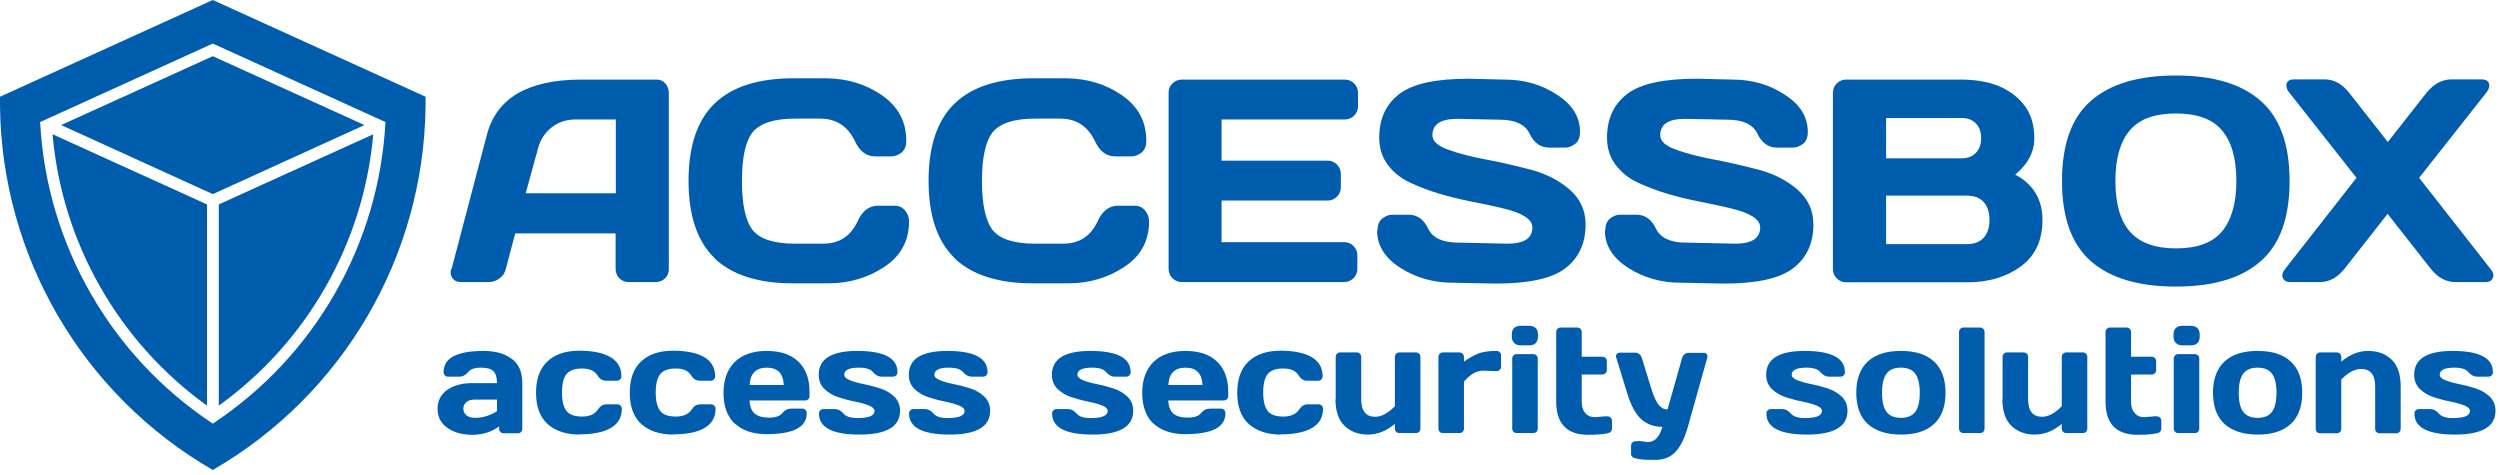 <?xml version="1.0" encoding="UTF-8"?>
<svg id="Layer_1" data-name="Layer 1" xmlns="http://www.w3.org/2000/svg" version="1.1" viewBox="0 0 116.55 22.14">
  <defs>
    <style>
      .cls-1 {
        fill-rule: evenodd;
      }

      .cls-1, .cls-2 {
        fill: #005dae;
        stroke-width: 0px;
      }
    </style>
  </defs>
  <path class="cls-2" d="M20.86,19.95c-.3-.21-.46-.51-.46-.89s.15-.68.46-.89c.3-.21.69-.31,1.17-.31h1.14c0-.27-.06-.45-.17-.56-.11-.11-.31-.16-.59-.16s-.48.07-.59.21c-.11.14-.25.21-.42.21h-.51c-.06,0-.11-.02-.15-.06-.04-.04-.06-.09-.06-.15,0-.66.62-.99,1.87-.99.54,0,.98.12,1.31.37.33.24.49.62.49,1.13v2.13c0,.06-.02.11-.06.15-.04.04-.09.06-.15.06h-.66c-.06,0-.11-.02-.15-.06s-.06-.09-.06-.15v-.11c-.36.26-.78.39-1.25.39-.47,0-.86-.11-1.16-.32ZM21.74,18.75c-.09.08-.14.18-.14.3s.05.23.14.31c.1.08.23.12.41.12.35,0,.69-.1,1.02-.31v-.54h-1.05c-.16,0-.29.04-.38.12Z"/>
  <path class="cls-2" d="M27.03,20.26c-.64,0-1.14-.17-1.5-.49-.36-.33-.54-.81-.54-1.46s.18-1.13.53-1.46c.35-.33.85-.5,1.48-.5s1.12.1,1.46.3c.34.2.51.5.51.89,0,.06-.02.11-.06.15s-.09.06-.15.06h-.51c-.16,0-.29-.08-.4-.25-.13-.22-.37-.32-.72-.32s-.58.09-.72.26c-.14.17-.21.46-.21.86s.07.68.21.86c.14.18.39.26.73.26s.59-.11.73-.32c.11-.17.24-.25.4-.25h.51c.06,0,.11.02.15.06s.06.09.06.15c0,.39-.17.69-.51.89-.34.2-.83.3-1.47.3Z"/>
  <path class="cls-2" d="M31.4,20.26c-.64,0-1.14-.17-1.5-.49-.36-.33-.54-.81-.54-1.46s.18-1.13.53-1.46c.35-.33.85-.5,1.48-.5s1.12.1,1.46.3c.34.2.51.5.51.89,0,.06-.02.11-.06.15s-.09.06-.15.06h-.51c-.16,0-.29-.08-.4-.25-.13-.22-.37-.32-.72-.32s-.58.09-.72.26c-.14.17-.21.46-.21.86s.07.68.21.86c.14.18.39.26.73.26s.59-.11.73-.32c.11-.17.24-.25.4-.25h.51c.06,0,.11.02.15.06s.06.09.06.15c0,.39-.17.69-.51.89-.34.2-.83.3-1.47.3Z"/>
  <path class="cls-2" d="M34.26,19.76c-.35-.33-.53-.82-.53-1.44s.18-1.11.53-1.45c.35-.34.85-.51,1.48-.51s1.12.16,1.47.49.53.8.53,1.41v.2c0,.06-.02.11-.06.15-.04.04-.09.06-.15.06h-2.59c.02.28.1.49.24.61s.36.19.67.19.51-.07.62-.21c.11-.14.25-.21.42-.21h.51c.06,0,.11.02.15.06s.06.09.06.15c0,.66-.63.98-1.88.98-.63,0-1.12-.17-1.48-.5ZM34.94,17.95h1.6c-.02-.54-.29-.81-.79-.81s-.78.27-.8.81Z"/>
  <path class="cls-2" d="M38.17,17.47c0-.74.6-1.11,1.79-1.11,1.25,0,1.88.33,1.88.99,0,.06-.02.11-.06.15s-.09.06-.15.06h-.51c-.17,0-.3-.07-.42-.21-.11-.14-.33-.21-.66-.21-.45,0-.68.11-.68.33,0,.1.09.19.27.26.18.07.39.13.65.18.25.05.51.12.76.2s.47.21.65.38.27.4.27.66c0,.74-.63,1.11-1.89,1.11s-1.89-.33-1.89-.98c0-.06.02-.11.06-.15s.09-.06.15-.06h.51c.17,0,.3.07.42.21s.33.21.66.21c.52,0,.79-.11.79-.33,0-.1-.09-.19-.27-.26-.18-.07-.39-.13-.65-.18-.26-.05-.51-.12-.76-.2-.25-.08-.47-.21-.65-.38s-.27-.4-.27-.66Z"/>
  <path class="cls-2" d="M42.37,17.47c0-.74.6-1.11,1.79-1.11,1.25,0,1.88.33,1.88.99,0,.06-.02.11-.06.15s-.09.06-.15.06h-.51c-.17,0-.3-.07-.42-.21-.11-.14-.33-.21-.66-.21-.45,0-.68.11-.68.33,0,.1.09.19.27.26.18.07.39.13.65.18.25.05.51.12.76.2s.47.21.65.38.27.4.27.66c0,.74-.63,1.11-1.89,1.11s-1.89-.33-1.89-.98c0-.06.02-.11.06-.15s.09-.06.15-.06h.51c.17,0,.3.07.42.21s.33.21.66.21c.52,0,.79-.11.79-.33,0-.1-.09-.19-.27-.26-.18-.07-.39-.13-.65-.18-.26-.05-.51-.12-.76-.2-.25-.08-.47-.21-.65-.38s-.27-.4-.27-.66Z"/>
  <path class="cls-2" d="M49.04,17.47c0-.74.6-1.11,1.79-1.11,1.25,0,1.88.33,1.88.99,0,.06-.02.11-.06.15s-.09.06-.15.06h-.51c-.17,0-.3-.07-.42-.21-.11-.14-.33-.21-.66-.21-.45,0-.68.11-.68.33,0,.1.09.19.27.26.18.07.39.13.65.18.25.05.51.12.76.2s.47.21.65.38.27.4.27.66c0,.74-.63,1.11-1.89,1.11s-1.89-.33-1.89-.98c0-.06.02-.11.06-.15s.09-.06.15-.06h.51c.17,0,.3.07.42.21s.33.21.66.21c.52,0,.79-.11.79-.33,0-.1-.09-.19-.27-.26-.18-.07-.39-.13-.65-.18-.26-.05-.51-.12-.76-.2-.25-.08-.47-.21-.65-.38s-.27-.4-.27-.66Z"/>
  <path class="cls-2" d="M53.78,19.76c-.35-.33-.53-.82-.53-1.44s.18-1.11.53-1.45c.35-.34.85-.51,1.48-.51s1.12.16,1.47.49.53.8.53,1.41v.2c0,.06-.02.11-.06.15-.04.04-.09.06-.15.06h-2.59c.02.28.1.49.24.61s.36.19.67.19.51-.07.62-.21c.11-.14.25-.21.42-.21h.51c.06,0,.11.02.15.06s.06.09.06.15c0,.66-.63.98-1.88.98-.63,0-1.12-.17-1.48-.5ZM54.46,17.95h1.6c-.02-.54-.29-.81-.79-.81s-.78.27-.8.81Z"/>
  <path class="cls-2" d="M59.72,20.26c-.64,0-1.14-.17-1.5-.49-.36-.33-.54-.81-.54-1.46s.18-1.13.53-1.46c.35-.33.85-.5,1.48-.5s1.12.1,1.46.3c.34.2.51.5.51.89,0,.06-.02.11-.06.15s-.09.06-.15.06h-.51c-.16,0-.29-.08-.4-.25-.13-.22-.37-.32-.72-.32s-.58.09-.72.26c-.14.17-.21.46-.21.86s.07.68.21.86c.14.18.39.26.73.26s.59-.11.73-.32c.11-.17.24-.25.4-.25h.51c.06,0,.11.02.15.06s.06.09.06.15c0,.39-.17.69-.51.89-.34.2-.83.3-1.47.3Z"/>
  <path class="cls-2" d="M62.27,18.61v-1.97c0-.06.02-.11.06-.15s.09-.06.15-.06h.77c.06,0,.11.02.15.06s.06.09.06.15v1.97c0,.55.22.82.65.82.29,0,.59-.16.92-.49v-2.3c0-.06.02-.11.06-.15s.09-.06.15-.06h.77c.06,0,.11.02.15.06s.06.09.06.15v3.34c0,.06-.02.11-.06.15s-.09.06-.15.06h-.77c-.06,0-.11-.02-.15-.06s-.06-.09-.06-.15v-.22c-.39.33-.81.5-1.26.5s-.81-.14-1.09-.41-.42-.69-.42-1.25Z"/>
  <path class="cls-2" d="M69.67,17.3l-.53-.02c-.31,0-.6.17-.89.51v2.19c0,.06-.02.11-.06.15-.04.04-.09.06-.15.06h-.77c-.06,0-.11-.02-.15-.06-.04-.04-.06-.09-.06-.15v-3.34c0-.06.02-.11.06-.15s.09-.06.15-.06h.77c.06,0,.11.02.15.06s.06.09.06.15v.22c.23-.17.46-.29.67-.38.22-.08.5-.12.85-.12.06,0,.11.02.15.06s.06.09.06.15v.52c0,.06-.02.11-.06.15s-.09.06-.15.06h-.11Z"/>
  <path class="cls-2" d="M70.48,15.71v-.12c0-.12.03-.22.1-.29.07-.07.17-.11.29-.11h.43c.12,0,.22.04.29.1.07.07.11.17.11.29v.12c0,.12-.04.22-.1.29-.07.07-.17.11-.29.11h-.43c-.12,0-.22-.04-.29-.11-.07-.07-.11-.17-.11-.29ZM70.5,19.98v-3.26c0-.06.02-.11.06-.15s.09-.06.15-.06h.77c.06,0,.11.02.15.06s.06.09.06.15v3.26c0,.06-.02.11-.06.15-.04.04-.09.06-.15.06h-.77c-.06,0-.11-.02-.15-.06-.04-.04-.06-.09-.06-.15Z"/>
  <path class="cls-2" d="M74.34,19.45l.47-.04h.13c.06,0,.11.02.15.06.04.04.06.09.06.15v.37c0,.05-.02.1-.06.14s-.09.06-.15.07c-.23.05-.54.07-.91.07-.98,0-1.48-.52-1.48-1.55v-3.24c0-.06.02-.11.06-.15s.09-.06.15-.06h.77c.06,0,.11.02.15.06s.06.09.06.15v1.15h.96c.06,0,.11.02.15.06.04.04.06.09.06.15v.41c0,.06-.02.11-.06.15-.04.04-.09.06-.15.06h-.96v1.26c0,.23.05.41.17.54.11.13.26.19.44.19Z"/>
  <path class="cls-2" d="M76.37,20.55l.45.06c.32,0,.55-.24.68-.71-.39,0-.71-.12-.98-.35-.26-.23-.49-.65-.67-1.25l-.51-1.66s0-.04,0-.06.01-.05.04-.09c.03-.03.07-.05.13-.05h.72c.07,0,.13.02.19.07.06.04.1.1.12.17l.45,1.46c.11.36.23.6.34.74.12.14.25.21.41.21l.68-2.4c.02-.07.05-.12.11-.17.05-.04.11-.07.18-.07h.72c.06,0,.1.02.13.05s.04.07.04.09,0,.04,0,.06l-.9,3.21c-.16.57-.36.97-.6,1.22-.24.24-.54.36-.92.36s-.64-.01-.79-.04-.25-.06-.29-.1c-.04-.04-.06-.09-.06-.14v-.38c0-.06.02-.11.06-.15s.09-.06.15-.06h.13Z"/>
  <path class="cls-2" d="M82.34,17.47c0-.74.6-1.11,1.79-1.11,1.25,0,1.88.33,1.88.99,0,.06-.02.11-.06.15s-.09.06-.15.06h-.51c-.17,0-.3-.07-.42-.21-.11-.14-.33-.21-.66-.21-.45,0-.68.11-.68.33,0,.1.09.19.27.26.18.07.39.13.65.18.25.05.51.12.76.2s.47.21.65.38.27.4.27.66c0,.74-.63,1.11-1.89,1.11s-1.89-.33-1.89-.98c0-.06.02-.11.06-.15s.09-.06.15-.06h.51c.17,0,.3.07.42.21s.33.21.66.21c.52,0,.79-.11.79-.33,0-.1-.09-.19-.27-.26-.18-.07-.39-.13-.65-.18-.26-.05-.51-.12-.76-.2-.25-.08-.47-.21-.65-.38s-.27-.4-.27-.66Z"/>
  <path class="cls-2" d="M87.08,19.77c-.36-.33-.54-.82-.54-1.46s.18-1.13.54-1.46.87-.49,1.54-.49,1.18.16,1.54.49c.36.33.54.81.54,1.46s-.18,1.13-.54,1.46c-.36.33-.87.49-1.54.49s-1.18-.17-1.54-.49ZM87.95,17.42c-.14.19-.21.48-.21.89s.07.71.21.89c.14.19.37.28.67.28s.53-.09.67-.28c.14-.19.21-.49.21-.89s-.07-.7-.21-.89c-.14-.19-.37-.28-.67-.28s-.53.09-.67.28Z"/>
  <path class="cls-2" d="M91.33,19.98v-4.5c0-.06.02-.11.06-.15s.09-.06.15-.06h.77c.06,0,.11.02.15.06s.06.09.06.15v4.5c0,.06-.02.11-.06.15s-.09.06-.15.06h-.77c-.06,0-.11-.02-.15-.06s-.06-.09-.06-.15Z"/>
  <path class="cls-2" d="M93.36,18.61v-1.97c0-.06.02-.11.06-.15s.09-.06.15-.06h.77c.06,0,.11.02.15.06s.06.09.06.15v1.97c0,.55.22.82.65.82.29,0,.59-.16.92-.49v-2.3c0-.06.02-.11.06-.15s.09-.06.15-.06h.77c.06,0,.11.02.15.06s.06.09.06.15v3.34c0,.06-.02.11-.06.15s-.09.06-.15.06h-.77c-.06,0-.11-.02-.15-.06s-.06-.09-.06-.15v-.22c-.39.33-.81.5-1.26.5s-.81-.14-1.09-.41-.42-.69-.42-1.25Z"/>
  <path class="cls-2" d="M99.95,19.45l.47-.04h.13c.06,0,.11.02.15.06.04.04.06.09.06.15v.37c0,.05-.02.1-.06.14s-.09.06-.15.07c-.23.05-.54.07-.91.07-.98,0-1.48-.52-1.48-1.55v-3.24c0-.06.02-.11.06-.15s.09-.06.15-.06h.77c.06,0,.11.02.15.06s.06.09.06.15v1.15h.96c.06,0,.11.02.15.06.04.04.06.09.06.15v.41c0,.06-.02.11-.06.15-.04.04-.09.06-.15.06h-.96v1.26c0,.23.05.41.17.54.11.13.26.19.44.19Z"/>
  <path class="cls-2" d="M101.33,15.71v-.12c0-.12.03-.22.1-.29.07-.07.17-.11.29-.11h.43c.12,0,.22.04.29.1.07.07.11.17.11.29v.12c0,.12-.04.22-.1.29-.07.07-.17.11-.29.11h-.43c-.12,0-.22-.04-.29-.11-.07-.07-.11-.17-.11-.29ZM101.34,19.98v-3.26c0-.06.02-.11.06-.15s.09-.06.15-.06h.77c.06,0,.11.02.15.06s.06.09.06.15v3.26c0,.06-.02.11-.06.15-.04.04-.09.06-.15.06h-.77c-.06,0-.11-.02-.15-.06-.04-.04-.06-.09-.06-.15Z"/>
  <path class="cls-2" d="M103.71,19.77c-.36-.33-.54-.82-.54-1.46s.18-1.13.54-1.46.87-.49,1.54-.49,1.18.16,1.54.49c.36.33.54.81.54,1.46s-.18,1.13-.54,1.46c-.36.33-.87.49-1.54.49s-1.18-.17-1.54-.49ZM104.58,17.42c-.14.19-.21.48-.21.89s.07.71.21.89c.14.19.37.28.67.28s.53-.09.67-.28c.14-.19.21-.49.21-.89s-.07-.7-.21-.89c-.14-.19-.37-.28-.67-.28s-.53.09-.67.28Z"/>
  <path class="cls-2" d="M107.96,19.98v-3.34c0-.06.02-.11.06-.15s.09-.06.15-.06h.77c.06,0,.11.02.15.06s.06.09.06.15v.22c.39-.33.81-.5,1.26-.5s.81.14,1.09.41c.28.27.42.69.42,1.25v1.97c0,.06-.02.11-.06.15s-.09.06-.15.06h-.77c-.06,0-.11-.02-.15-.06s-.06-.09-.06-.15v-1.97c0-.55-.22-.82-.66-.82-.29,0-.59.16-.92.49v2.3c0,.06-.02.11-.06.15s-.09.06-.15.06h-.77c-.06,0-.11-.02-.15-.06s-.06-.09-.06-.15Z"/>
  <path class="cls-2" d="M112.55,17.47c0-.74.6-1.11,1.79-1.11,1.25,0,1.88.33,1.88.99,0,.06-.02.11-.06.15s-.09.06-.15.06h-.51c-.17,0-.3-.07-.42-.21-.11-.14-.33-.21-.66-.21-.45,0-.68.11-.68.33,0,.1.09.19.27.26.18.07.39.13.65.18.25.05.51.12.76.2s.47.21.65.38.27.4.27.66c0,.74-.63,1.11-1.89,1.11s-1.89-.33-1.89-.98c0-.06.02-.11.06-.15s.09-.06.15-.06h.51c.17,0,.3.07.42.21s.33.21.66.21c.52,0,.79-.11.79-.33,0-.1-.09-.19-.27-.26-.18-.07-.39-.13-.65-.18-.26-.05-.51-.12-.76-.2-.25-.08-.47-.21-.65-.38s-.27-.4-.27-.66Z"/>
  <path class="cls-2" d="M21.05,12.55l1.65-6.27c.45-1.71,1.91-2.56,4.37-2.57h3.55c.16,0,.3.06.4.18s.16.27.16.43v8.23c0,.17-.06.31-.18.43s-.27.17-.44.17h-1.24c-.18,0-.33-.06-.44-.17s-.18-.26-.18-.44v-1.66h-4.68l-.44,1.66c-.04.18-.14.33-.3.44-.15.12-.32.17-.49.17h-1.3c-.17,0-.29-.05-.37-.15s-.11-.19-.11-.26c0-.07,0-.14.02-.2ZM24.51,9.01h4.2v-3.44h-1.88c-.42,0-.79.12-1.1.36-.31.24-.53.56-.64.96l-.58,2.11Z"/>
  <path class="cls-2" d="M33.32,12.04c-.81-.78-1.22-1.98-1.22-3.61s.41-2.83,1.22-3.61,2.04-1.17,3.67-1.17h1.47c1,0,1.88.26,2.64.78s1.15,1.23,1.15,2.13c0,.26-.08.44-.23.56-.15.11-.3.17-.45.17h-.78c-.4,0-.72-.24-.94-.72-.33-.69-.87-1.04-1.62-1.04h-1.17c-.96,0-1.61.21-1.96.62-.34.41-.51,1.18-.51,2.29s.17,1.88.51,2.3c.34.41.99.62,1.96.62h1.31c.76,0,1.29-.35,1.61-1.04.22-.49.54-.73.95-.73h.78c.21,0,.37.08.49.23.12.15.18.32.18.5,0,.9-.38,1.61-1.15,2.12s-1.64.77-2.64.77h-1.61c-1.63,0-2.85-.39-3.67-1.17Z"/>
  <path class="cls-2" d="M44.51,12.04c-.81-.78-1.22-1.98-1.22-3.61s.41-2.83,1.22-3.61,2.04-1.17,3.67-1.17h1.47c1,0,1.88.26,2.64.78s1.15,1.23,1.15,2.13c0,.26-.08.44-.23.56-.15.11-.3.17-.45.17h-.78c-.4,0-.72-.24-.94-.72-.33-.69-.87-1.04-1.62-1.04h-1.17c-.96,0-1.61.21-1.96.62-.34.41-.51,1.18-.51,2.29s.17,1.88.51,2.3c.34.41.99.62,1.96.62h1.31c.76,0,1.29-.35,1.61-1.04.22-.49.54-.73.95-.73h.78c.21,0,.37.08.49.23.12.15.18.32.18.5,0,.9-.38,1.61-1.15,2.12s-1.64.77-2.64.77h-1.61c-1.63,0-2.85-.39-3.67-1.17Z"/>
  <path class="cls-2" d="M54.48,12.52V4.32c0-.17.06-.32.18-.43.12-.12.27-.18.44-.18h7.59c.17,0,.32.06.44.18.12.12.18.27.18.44v.62c0,.17-.06.32-.18.44-.12.12-.27.18-.44.18h-5.74v1.92h4.94c.17,0,.32.06.44.18.12.12.18.27.18.44v.62c0,.17-.06.32-.18.44-.12.12-.27.18-.44.18h-4.94v1.94h5.72c.17,0,.31.06.43.18.12.12.18.26.18.43v.63c0,.17-.06.32-.18.44-.12.12-.27.18-.44.18h-7.56c-.17,0-.32-.06-.44-.18-.12-.12-.18-.27-.18-.45Z"/>
  <path class="cls-2" d="M64.22,10.74c0-.26.08-.44.23-.56.15-.11.3-.17.45-.17h.78c.39,0,.7.22.9.65.21.43.67.65,1.39.65l2.31.05c.77,0,1.16-.25,1.16-.76,0-.38-.47-.68-1.42-.9-.42-.1-.89-.2-1.4-.3-.51-.1-1.02-.22-1.52-.37-.5-.15-.96-.33-1.39-.53-.42-.2-.76-.48-1.02-.83s-.39-.77-.39-1.25c0-.88.31-1.56.94-2.04s1.71-.71,3.24-.71l1.67.04c.9,0,1.71.23,2.43.7.72.46,1.08,1.04,1.08,1.74,0,.26-.08.45-.23.56-.15.11-.3.17-.44.17h-.78c-.39,0-.7-.22-.9-.65-.21-.43-.67-.65-1.39-.65l-1.98-.04c-.77,0-1.16.25-1.16.76,0,.28.24.5.74.68.49.18,1.08.33,1.78.46.7.13,1.4.3,2.1.48.7.19,1.3.5,1.79.93.49.43.73.97.73,1.62,0,.88-.32,1.56-.95,2.04s-1.71.71-3.24.71l-2-.04c-.9,0-1.71-.23-2.44-.69-.72-.46-1.09-1.04-1.09-1.74Z"/>
  <path class="cls-2" d="M74.84,10.74c0-.26.08-.44.23-.56.15-.11.3-.17.45-.17h.78c.39,0,.7.22.9.65.21.43.67.65,1.39.65l2.31.05c.77,0,1.16-.25,1.16-.76,0-.38-.47-.68-1.42-.9-.42-.1-.89-.2-1.4-.3-.51-.1-1.02-.22-1.52-.37-.5-.15-.96-.33-1.39-.53-.42-.2-.76-.48-1.02-.83s-.39-.77-.39-1.25c0-.88.31-1.56.94-2.04s1.71-.71,3.24-.71l1.67.04c.9,0,1.71.23,2.43.7.72.46,1.08,1.04,1.08,1.74,0,.26-.08.45-.23.56-.15.11-.3.17-.44.17h-.78c-.39,0-.7-.22-.9-.65-.21-.43-.67-.65-1.39-.65l-1.98-.04c-.77,0-1.16.25-1.16.76,0,.28.24.5.74.68.49.18,1.08.33,1.78.46.7.13,1.4.3,2.1.48.7.19,1.3.5,1.79.93.49.43.73.97.73,1.62,0,.88-.32,1.56-.95,2.04s-1.71.71-3.24.71l-2-.04c-.9,0-1.71-.23-2.44-.69-.72-.46-1.09-1.04-1.09-1.74Z"/>
  <path class="cls-2" d="M85.45,4.33c0-.17.06-.32.18-.44.12-.12.27-.18.44-.18h5.35c1.31,0,2.28.38,2.9,1.13.35.42.52.95.52,1.6s-.3,1.21-.89,1.7c.84.45,1.27,1.15,1.27,2.11s-.34,1.68-1.01,2.17c-.67.49-1.5.74-2.48.74h-5.66c-.17,0-.32-.06-.44-.18-.12-.12-.18-.27-.18-.44V4.33ZM87.93,7.38h3.52c.28,0,.5-.08.66-.25.17-.17.25-.4.25-.69s-.08-.53-.25-.69c-.17-.17-.39-.25-.66-.25h-3.52v1.88ZM87.93,11.38h3.77c.34,0,.6-.1.78-.3s.27-.48.27-.83-.09-.63-.27-.83-.44-.3-.78-.3h-3.77v2.27Z"/>
  <path class="cls-2" d="M105.39,12.18c-.9.79-2.22,1.18-3.95,1.18s-3.06-.39-3.96-1.18c-.9-.79-1.35-2.04-1.35-3.74s.45-2.96,1.35-3.74c.9-.79,2.22-1.18,3.96-1.18s3.05.39,3.95,1.18c.9.79,1.35,2.03,1.35,3.74s-.45,2.96-1.35,3.74ZM103.59,6.08c-.44-.53-1.16-.79-2.15-.79s-1.71.26-2.15.79c-.45.53-.67,1.31-.67,2.36s.22,1.83.67,2.35,1.16.79,2.15.79,1.71-.26,2.15-.79.67-1.31.67-2.35-.22-1.83-.67-2.36Z"/>
  <path class="cls-2" d="M106.77,13.15c-.22,0-.34-.1-.37-.3,0-.1.05-.2.14-.32l3.32-4.24-3.13-3.97c-.09-.11-.14-.22-.14-.32,0-.2.12-.3.36-.3h1.42c.44,0,.82.21,1.15.63l1.8,2.29,1.8-2.29c.33-.41.71-.62,1.15-.63h1.42c.24,0,.36.1.36.3,0,.1-.05.2-.14.32l-3.13,3.97,3.32,4.24c.09.11.14.21.14.28s0,.12-.03.15c-.05.13-.16.19-.34.19h-1.4c-.44,0-.82-.21-1.15-.62l-2.01-2.56-2.01,2.56c-.33.41-.71.62-1.15.62h-1.4Z"/>
  <g>
    <path class="cls-1" d="M19.84,4.95v-.44L9.92,0,0,4.51v.44c.08,7,3.84,13.45,9.92,16.96,6.08-3.51,9.84-9.96,9.92-16.96M1.87,5.69l8.05-3.66,8.05,3.66c-.3,5.7-3.3,10.92-8.05,14.06C5.17,16.61,2.17,11.39,1.87,5.69Z"/>
    <polygon class="cls-1" points="2.85 5.83 9.92 9.05 16.99 5.83 9.92 2.62 2.85 5.83"/>
    <path class="cls-1" d="M9.65,9.53l-7.2-3.27c.44,5.06,3.08,9.69,7.2,12.65v-9.38Z"/>
    <path class="cls-1" d="M10.2,9.53v9.38c4.12-2.96,6.76-7.59,7.2-12.65l-7.2,3.27Z"/>
  </g>
</svg>